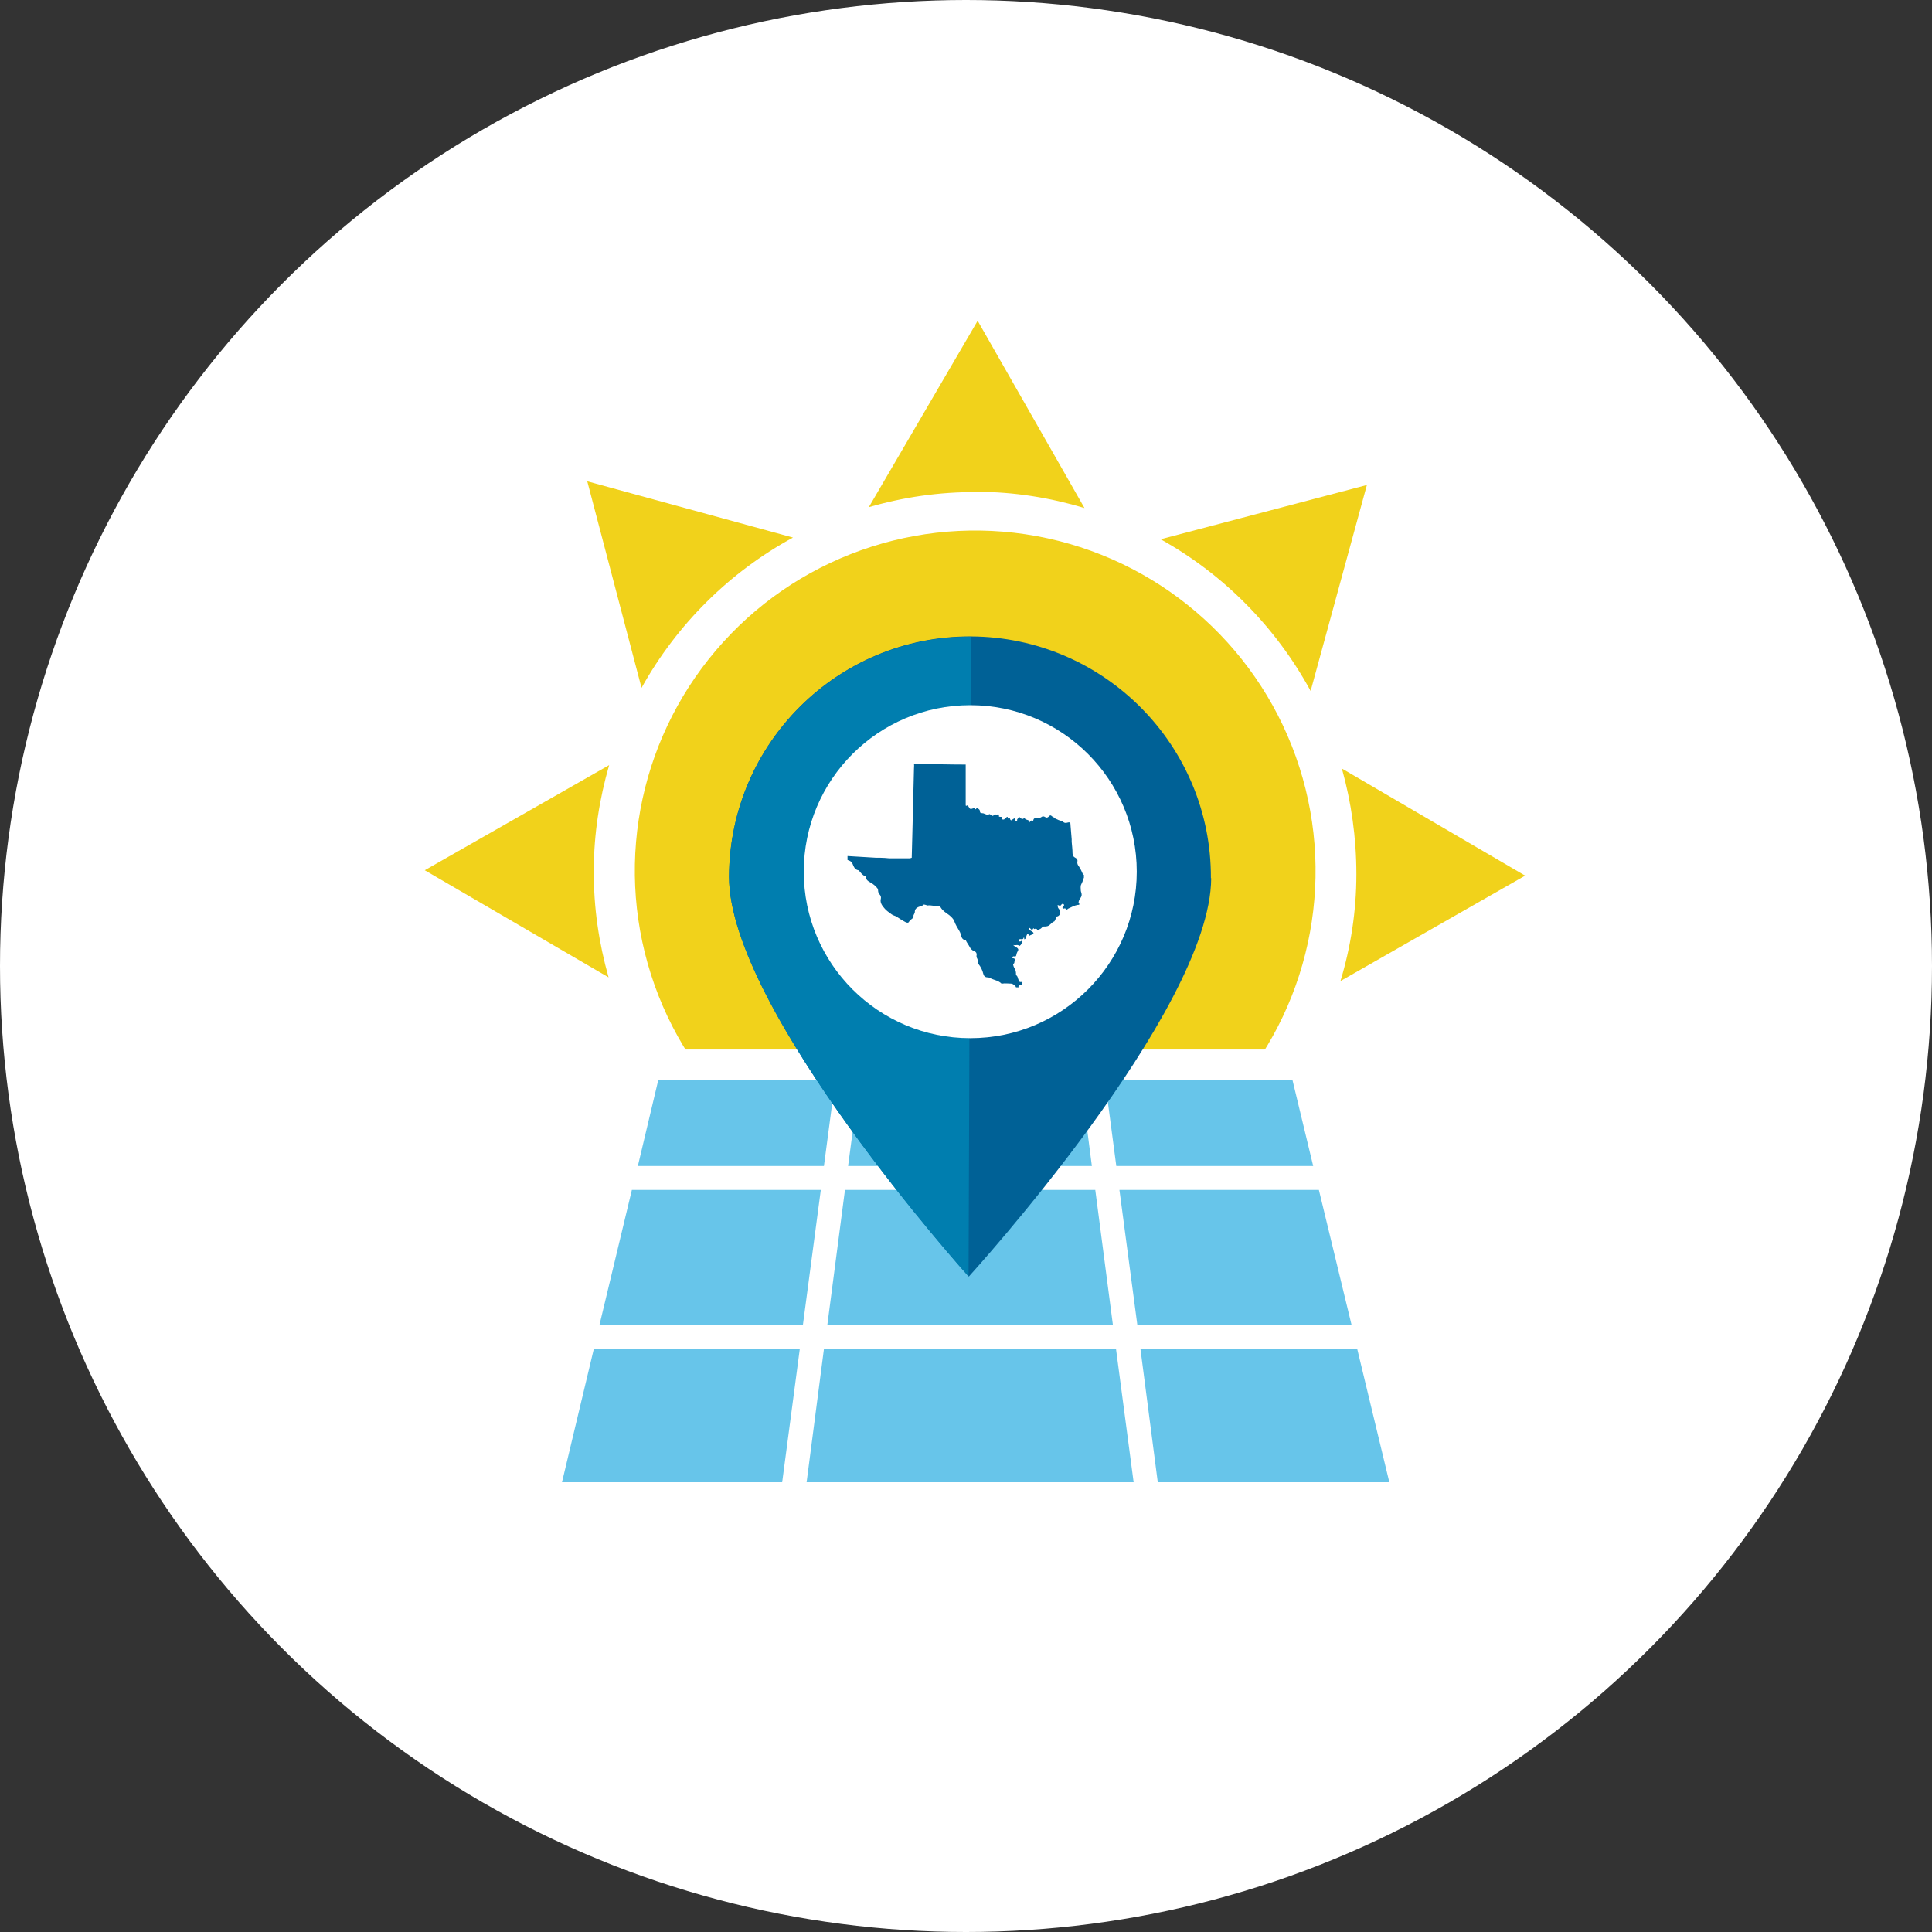 <?xml version="1.0" encoding="UTF-8"?>
<svg id="Layer_1" data-name="Layer 1" xmlns="http://www.w3.org/2000/svg" viewBox="0 0 68 68">
  <rect x="0" y="0" width="68" height="68" fill="#333333" stroke="none"/>
  <defs>
    <style>
      .cls-1 {
        fill: none;
      }

      .cls-2, .cls-3 {
        fill: #006196;
      }

      .cls-4 {
        fill: #67c5ea;
      }

      .cls-5 {
        fill: #007eaf;
      }

      .cls-6 {
        fill: #f1d21b;
      }

      .cls-7 {
        fill: #fff;
      }

      .cls-3 {
        fill-rule: evenodd;
      }
    </style>
  </defs>
  <circle class="cls-7" cx="34" cy="34" r="34"/>
  <g>
    <rect class="cls-1" x="10" y="9.02" width="48" height="48"/>
    <g>
      <g>
        <circle class="cls-6" cx="34.32" cy="30.65" r="11.98" transform="translate(-7.7 11.91) rotate(-17.73)"/>
        <g>
          <path class="cls-6" d="M34.38,17.31c1.32,0,2.59,.21,3.79,.57l-3.76-6.59-3.83,6.56c1.21-.35,2.48-.54,3.8-.53Z"/>
          <path class="cls-6" d="M40.85,18.98c2.23,1.24,4.06,3.1,5.28,5.34l1.98-7.25-7.26,1.91Z"/>
          <path class="cls-6" d="M53.68,30.82l-6.45-3.77c.33,1.18,.51,2.43,.51,3.72,0,1.31-.2,2.57-.56,3.76l6.5-3.71Z"/>
          <path class="cls-6" d="M46.02,37.3c-1.24,2.21-3.09,4.03-5.33,5.24l7.22,1.97-1.9-7.21Z"/>
          <path class="cls-6" d="M34.25,44.13c-1.28,0-2.52-.2-3.69-.54l3.67,6.42,3.73-6.39c-1.18,.33-2.42,.51-3.7,.5Z"/>
          <path class="cls-6" d="M22.56,37.17l-1.97,7.21,7.27-1.91c-2.23-1.23-4.07-3.07-5.3-5.3Z"/>
          <path class="cls-6" d="M20.9,30.64c0-1.29,.2-2.53,.54-3.71l-6.49,3.7,6.47,3.77c-.34-1.2-.53-2.46-.52-3.77Z"/>
          <path class="cls-6" d="M27.91,18.92l-7.24-1.98,1.91,7.27c1.24-2.23,3.09-4.07,5.33-5.29Z"/>
        </g>
      </g>
      <g>
        <path class="cls-7" d="M35.59,54.75h13.53c.93,0,1.69-.76,1.69-1.69h0l-4.16-15.5c-.1-.37-.43-.62-.81-.62H22.8c-.38,0-.71,.25-.81,.62,0,0-4.01,14.87-4.16,15.5s.76,1.69,1.69,1.69h16.07Z"/>
        <polygon class="cls-4" points="29.12 46.63 39.17 46.63 38.55 41.88 29.74 41.88 29.12 46.63"/>
        <polygon class="cls-4" points="29.4 38.01 23.17 38.01 22.45 41.04 29 41.04 29.4 38.01"/>
        <polygon class="cls-4" points="28.89 41.88 22.24 41.88 21.1 46.63 28.26 46.63 28.89 41.88"/>
        <polygon class="cls-4" points="38.43 41.04 38.04 38.01 30.25 38.01 29.85 41.04 38.43 41.04"/>
        <polygon class="cls-4" points="20.9 47.48 19.78 52.17 27.53 52.17 28.15 47.48 20.9 47.48"/>
        <polygon class="cls-4" points="46.22 41.04 45.49 38.01 38.89 38.01 39.29 41.04 46.22 41.04"/>
        <polygon class="cls-4" points="40.03 46.63 47.57 46.63 46.42 41.88 39.4 41.88 40.03 46.63"/>
        <polygon class="cls-4" points="40.75 52.17 48.9 52.17 47.77 47.48 40.14 47.48 40.75 52.17"/>
        <polygon class="cls-4" points="29 47.48 28.39 52.17 39.9 52.17 39.28 47.48 29 47.48"/>
      </g>
      <g>
        <g>
          <path class="cls-2" d="M42.63,30.91c-.02,4.69-8.53,14.02-8.53,14.02,0,0-8.45-9.39-8.44-14.08,.02-4.69,3.83-8.47,8.51-8.45s8.47,3.83,8.45,8.51Z"/>
          <path class="cls-5" d="M34.1,44.94s-8.45-9.39-8.44-14.08c.02-4.69,3.83-8.47,8.51-8.45l-.08,22.53Z"/>
        </g>
        <circle class="cls-7" cx="34.15" cy="30.68" r="5.86"/>
        <path class="cls-3" d="M32.09,30.19s-.05,.02-.07,.02c-.16,0-.32,0-.48,0-.08,0-.16,0-.24,0-.11-.01-.22-.02-.33-.02-.05,0-.09,0-.14,0-.33-.02-.67-.04-1-.06v.06s0,.05,0,.08c.08,.02,.15,.06,.18,.14,.04,.1,.08,.2,.2,.22,0,0,.01,0,.02,.01,.07,.08,.12,.16,.22,.2,.02,0,.03,.03,.03,.05,.01,.08,.08,.13,.14,.16,.11,.06,.21,.14,.28,.24,.01,.06,0,.13,.05,.18,.05,.05,.07,.11,.05,.18-.03,.13,.06,.24,.13,.32,.06,.08,.16,.14,.25,.21,.05,.04,.12,.05,.17,.08,.11,.07,.21,.14,.33,.2,.07,.03,.1,.02,.13-.04,.01-.02,.03-.03,.05-.05,.04-.04,.11-.06,.09-.14,0-.01,.01-.03,.02-.05,.02-.03,.03-.06,.03-.1,0-.07,.05-.12,.11-.15,.05-.03,.13-.02,.15-.05,.04-.06,.07-.04,.12-.03,.02,0,.05,.03,.07,.02,.12-.02,.23,.03,.35,.02,.04,0,.09,.01,.11,.05,.07,.12,.19,.19,.3,.27,.07,.06,.15,.13,.18,.22,.04,.11,.1,.21,.16,.31,.03,.05,.05,.09,.07,.15,.02,.09,.04,.19,.17,.2,.04,.09,.1,.16,.14,.24,.03,.06,.08,.12,.15,.14,.07,.03,.11,.08,.09,.17,0,.03,0,.05,.01,.07,.03,.05,.04,.1,.04,.15,0,.03,0,.05,.02,.07,.08,.1,.14,.22,.17,.35,.02,.07,.06,.12,.15,.12,.06,0,.1,.03,.14,.05,.12,.05,.25,.07,.35,.17,0,0,.01,0,.02,0,.11-.02,.21,0,.32,0,.06,0,.16,.08,.17,.13h.09c-.02-.07,.04-.07,.08-.08,.03,0,.05-.03,.04-.06,0-.02,0-.05-.03-.05-.07,.02-.07-.04-.09-.07-.03-.05-.02-.13-.09-.17-.01,0,0-.02,0-.03,0-.08-.01-.16-.06-.22-.02-.04-.03-.07-.04-.11-.01-.04,.04-.05,.04-.07,0-.05,.03-.09,.01-.14-.02-.04-.07,0-.09-.05,.02-.01,.03-.05,.07-.04,.05,.02,.07,0,.08-.04,.01-.06,.03-.11,.06-.16,.02-.04,.01-.06-.02-.09-.04-.04-.1-.05-.15-.11,.08,.03,.15-.03,.21,.03,0,0,.01,0,.02,0,.06-.04,.08-.1,.09-.2-.05,.05-.09,.07-.12,.02,0,0,0,0,0-.01,.03,0,.03-.03,.02-.05,.06,0,.13,.04,.15-.05,.04,0,0,.05,.03,.06,.07-.03,.05-.1,.08-.15,.03-.05,.03-.07,.07,0,.01,.03,.03,.03,.05,.01,.02-.01,.05-.02,.07-.03,.06-.03,.06-.06,0-.1-.03-.02-.07-.04-.1-.06-.02-.01-.04-.04-.01-.06,.02-.02,.04,0,.05,.02,.04,.05,.08,.04,.1-.02,.02,0,.02,.03,.03,.03,.05-.02,.09-.02,.12,.04,.05-.03,.11-.04,.15-.09,.02-.03,.04-.04,.07-.04,.04,0,.08,0,.12-.01,.11-.03,.15-.14,.25-.17,0,0,.01-.02,.02-.03,.02-.04,.03-.07,.04-.11,0-.01,0-.03,.02-.03,.11-.01,.17-.15,.1-.24-.03-.04-.06-.07-.06-.12,0-.01-.02-.03,0-.04,.01,0,.03,0,.05,.01,0,.01,.01,.03,.04,.03,0,0,0-.02,.01-.03,.03-.03,.06-.08,.1-.05,.04,.03,.02,.07-.02,.1-.01,0-.02,.02-.01,.04,0,.02,.03,.02,.04,.02,.02,0,.05-.02,.06,0,.03,.07,.07,.02,.1,0,.11-.05,.21-.11,.33-.13,.04,0,.09,0,.04-.07-.02-.02,0-.04,0-.06,.02-.09,.11-.14,.1-.24,0-.05-.03-.1-.03-.14,0-.07-.02-.15,.02-.22,.03-.06,.06-.12,.06-.19,0-.02,.02-.02,.03-.02v-.12s-.02,0-.03-.01c-.04-.1-.09-.2-.15-.29-.04-.05-.06-.1-.05-.16,.02-.08-.03-.12-.09-.15-.06-.03-.07-.08-.08-.14,0-.14-.02-.28-.03-.41,0-.02,0-.04,0-.06,0-.01,0-.02,0-.03-.01-.16-.03-.32-.04-.48,0-.13-.02-.13-.14-.1-.05,.01-.08,0-.12-.03-.06-.05-.15-.05-.21-.09-.02-.01-.06-.02-.08-.04-.04-.04-.09-.05-.13-.09-.03-.02-.04-.01-.07,.01-.03,.04-.08,.08-.14,.04-.05-.03-.09-.04-.14,0-.04,.03-.09,.03-.15,.03-.05,0-.12,0-.13,.08,0,.01-.02,.03-.03,.02-.05-.03-.07,.01-.1,.06,0-.13-.16-.06-.18-.17-.05,.06-.1,.06-.15,0-.02-.02-.05-.03-.06-.01,0,.04-.06,.05-.05,.1,0,.02,0,.04-.03,.04-.03,0-.04-.02-.05-.04,0-.02,0-.04,0-.08-.03,.03-.06,.03-.09,.06-.02,.03-.05,.03-.07,0-.01-.03-.01-.07-.06-.04-.01,0-.03,0-.03-.02,0-.07-.04-.03-.06-.01-.02,.01-.04,.03-.05,.04-.02,.04-.06,.02-.09,.02-.03,0-.02-.03-.01-.06,0-.04-.03-.03-.05-.03-.02,0-.06,0-.05-.03,.01-.07-.02-.06-.07-.05-.05,0-.1-.02-.13,.04-.01,.02-.05-.01-.07-.02-.03-.01-.05-.05-.08-.03-.05,.04-.1,0-.14-.01-.04-.02-.07-.03-.11-.03-.05,0-.07-.02-.07-.07,0-.05-.04-.08-.09-.1-.05-.02-.03,.05-.08,.03,0,0-.02-.05-.06-.03-.11,.04-.12,.03-.17-.06-.02-.03-.03-.06-.07-.03-.02,.01-.03,0-.03-.03,0-.03,0-.06,0-.09,0-.44,0-.89,0-1.33-.61,0-1.21-.02-1.82-.02,.01,.05,0,.11,0,.16-.02,.8-.04,1.6-.06,2.4"/>
      </g>
    </g>
  </g>
</svg>